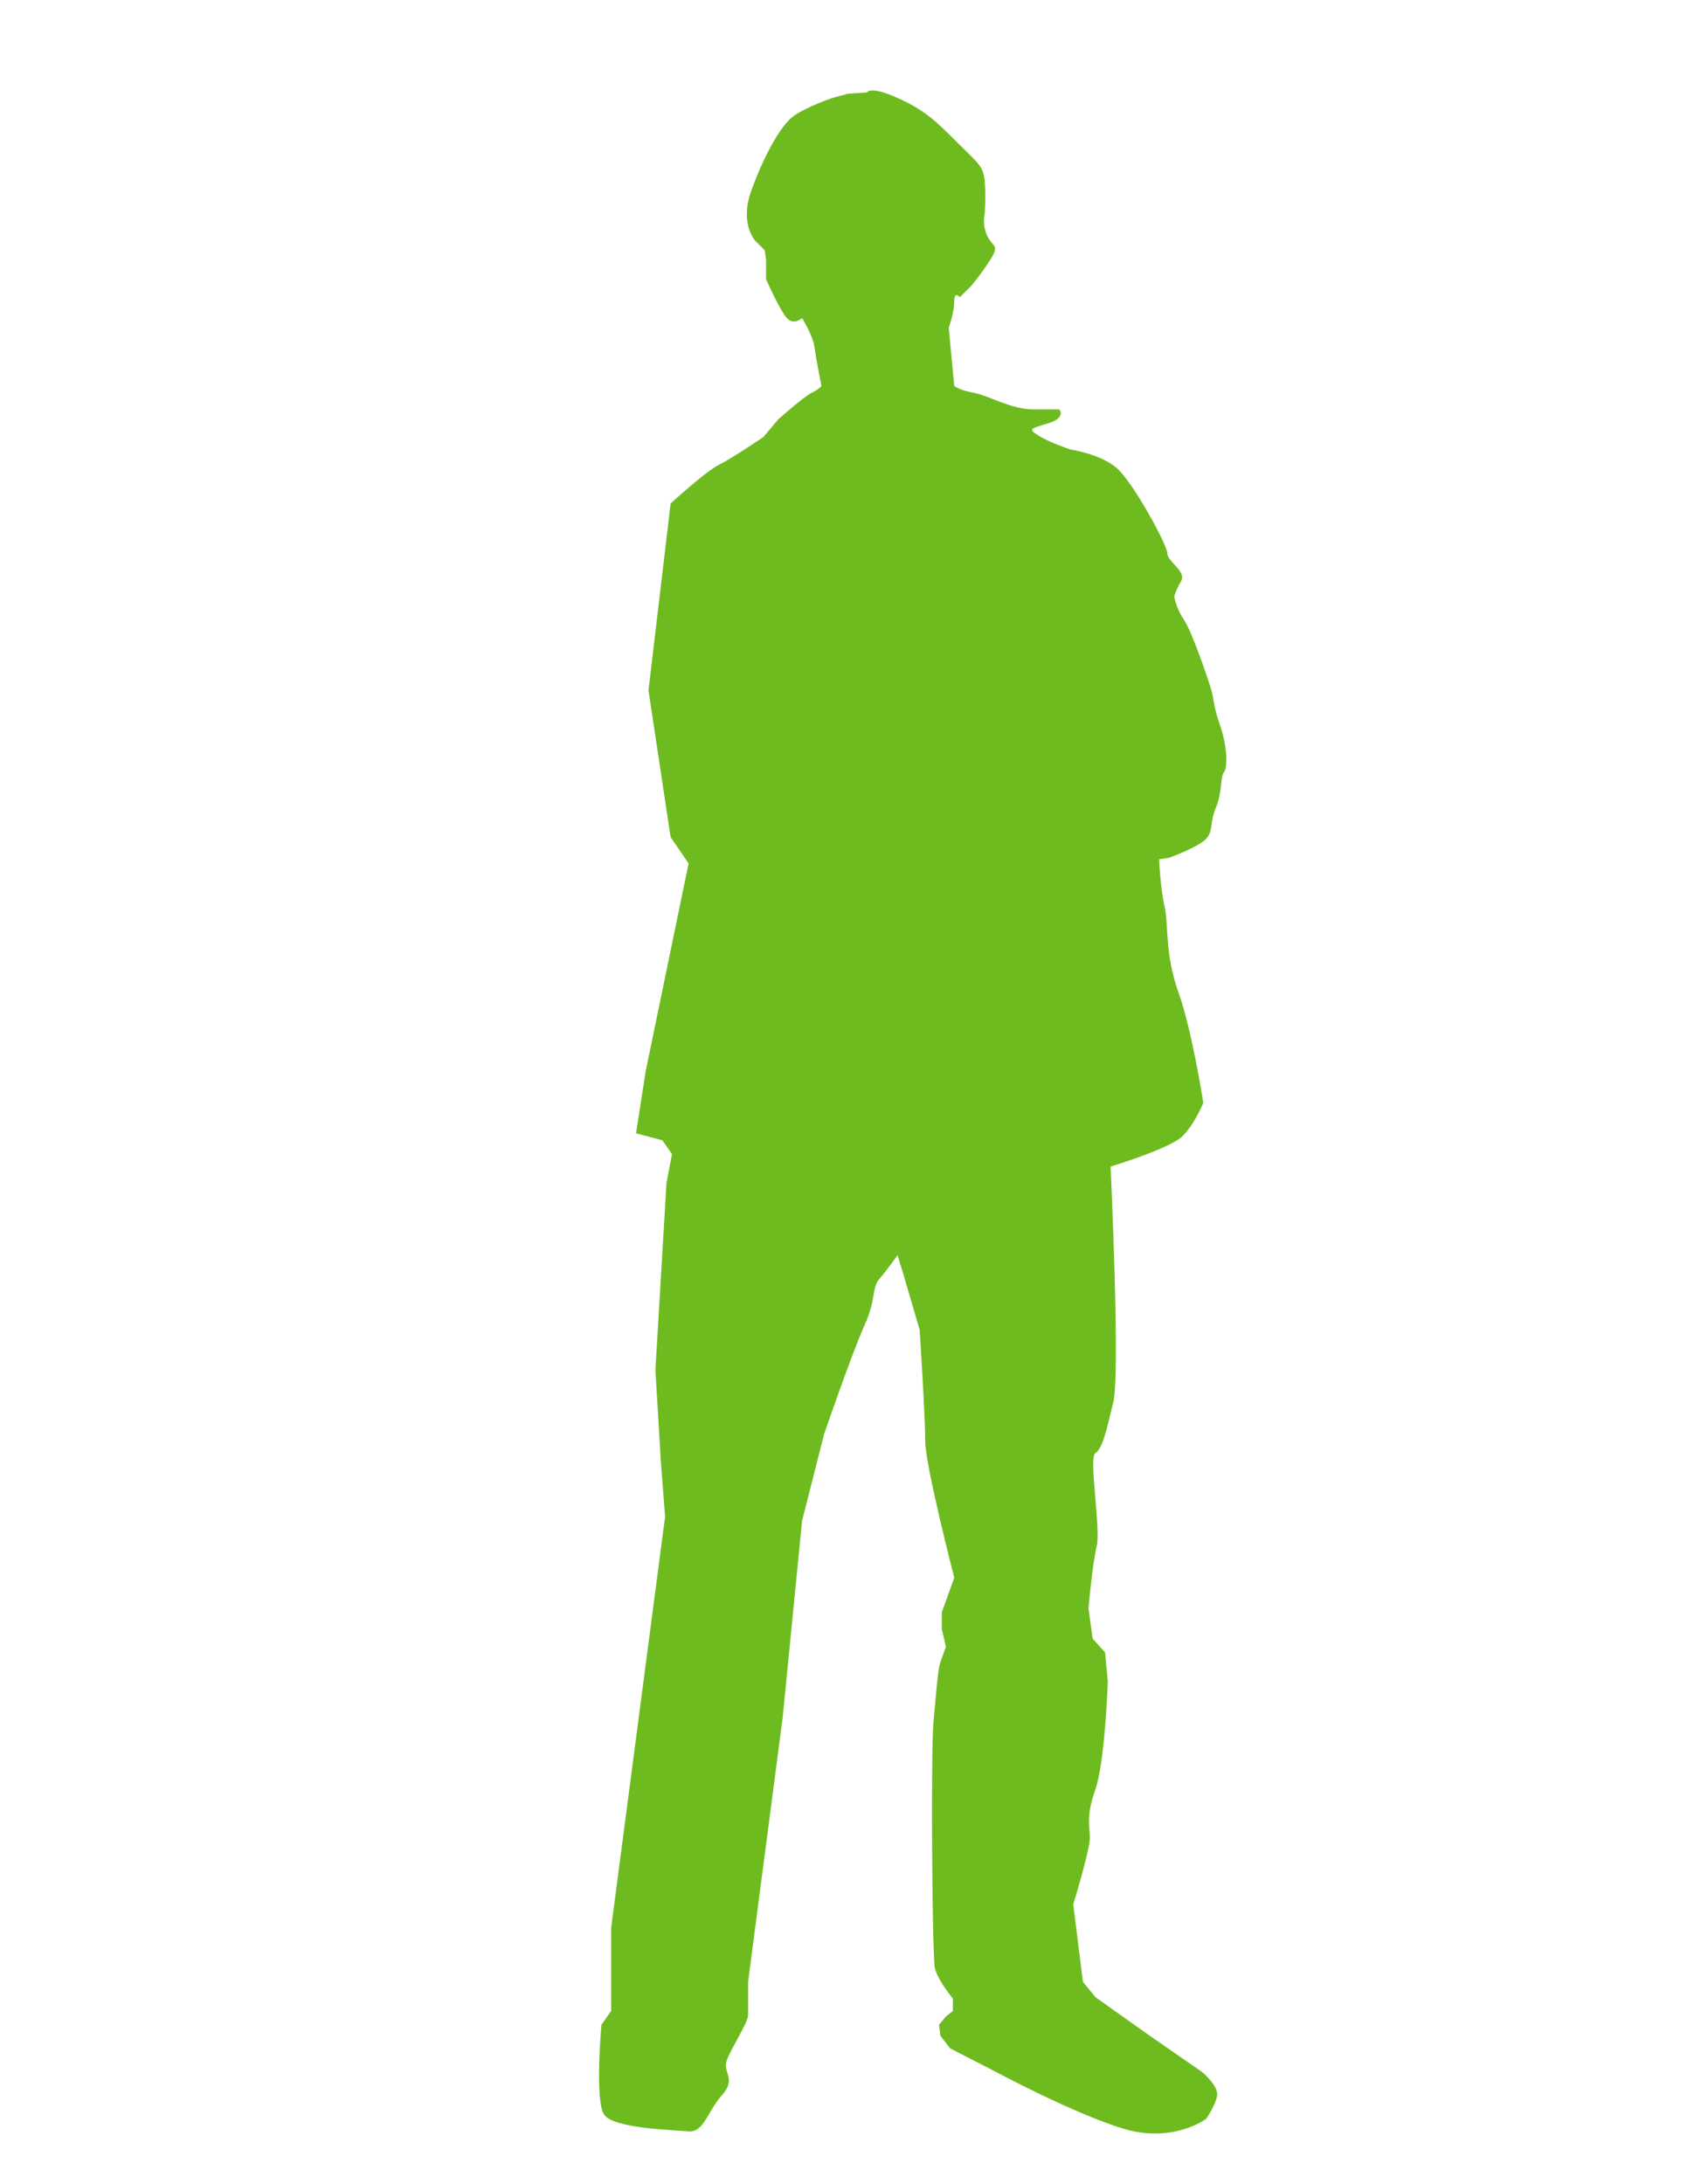 <?xml version="1.0"?><svg width="765" height="990" xmlns="http://www.w3.org/2000/svg">
 <title>Solid Blue Man Person</title>

 <g>
  <title>Layer 1</title>
  <g id="layer1">
   <path fill="#6ebb1f" fill-rule="evenodd" id="path3449" d="m363.704,144.147c0,0 -3.139,3.134 -6.279,0.624c-3.129,-2.509 -10.033,-18.192 -10.033,-18.192c0,0 0,-8.784 0,-8.784c0,0 -0.625,-4.394 -0.625,-4.394c0,0 -4.389,-4.389 -4.389,-4.389c0,0 -6.904,-7.534 -1.89,-21.962c5.02,-14.428 13.183,-30.116 19.457,-34.505c6.27,-4.394 17.563,-8.154 17.563,-8.154c0,0 6.904,-1.885 6.904,-1.885c0,0 8.783,-0.63 8.783,-0.63c0,0 1.25,-3.139 13.803,2.515c12.548,5.639 17.568,10.668 26.976,20.072c9.414,9.409 11.923,10.669 12.548,17.567c0.635,6.899 0,15.063 0,15.063c0,0 -1.26,5.02 1.26,10.034c2.504,5.024 5.644,3.764 1.25,10.668c-4.395,6.899 -8.779,11.918 -8.779,11.918c0,0 -5.024,5.015 -5.024,5.015c0,0 -2.51,-3.135 -2.51,1.889c0,5.014 -2.504,11.923 -2.504,11.923c0,0 2.504,26.346 2.504,26.346c0,0 1.885,1.885 8.789,3.14c6.899,1.255 16.937,7.529 26.976,7.529c10.033,0 11.923,0 11.923,0c0,0 3.134,3.759 -5.024,6.274c-8.154,2.509 -9.409,2.509 -4.395,5.644c5.025,3.14 14.433,6.274 14.433,6.274c0,0 13.178,1.885 20.707,8.159c7.529,6.274 23.216,35.129 23.216,38.899c0,3.759 8.779,8.154 6.275,12.548c-2.515,4.389 -3.14,6.899 -3.14,6.899c0,0 0.625,5.024 4.394,10.668c3.765,5.644 10.039,24.466 11.918,30.116c1.88,5.644 1.255,8.783 4.395,17.562c3.134,8.784 3.759,18.827 1.879,21.337c-1.879,2.504 -0.63,8.783 -3.769,16.312c-3.135,7.524 -0.624,11.293 -5.644,15.058c-5.014,3.759 -15.683,7.529 -15.683,7.529c0,0 -4.394,0.625 -4.394,0.625c0,0 0.63,13.173 2.51,21.332c1.884,8.154 0,21.337 6.274,38.899c6.279,17.567 11.293,50.192 11.293,50.192c0,0 -3.764,9.409 -9.414,15.058c-5.644,5.649 -32.62,13.803 -32.62,13.803c0,0 4.39,93.481 1.255,106.659c-3.139,13.173 -5.019,21.337 -8.159,23.216c-3.139,1.88 2.51,34.505 0.631,42.034c-1.88,7.529 -3.77,28.23 -3.77,28.23c0,0 1.89,13.808 1.89,13.808c0,0 5.644,6.274 5.644,6.274c0,0 1.25,13.168 1.25,13.168c0,0 -1.25,36.395 -5.644,48.938c-4.39,12.553 -2.51,16.317 -2.51,21.967c0,5.644 -7.529,30.115 -7.529,30.115c0,0 4.394,35.129 4.394,35.129c0,0 5.645,6.904 5.645,6.904c0,0 17.567,12.549 23.846,16.943c6.269,4.389 24.466,16.937 24.466,16.937c0,0 7.524,6.274 6.904,10.664c-0.634,4.394 -5.019,10.663 -5.019,10.663c0,0 -15.063,11.293 -37.649,4.394c-22.587,-6.899 -57.721,-25.721 -57.721,-25.721c0,0 -20.702,-10.663 -20.702,-10.663c0,0 -4.395,-5.649 -4.395,-5.649c0,0 -0.625,-5.019 -0.625,-5.019c0,0 3.134,-3.765 3.134,-3.765c0,0 3.14,-2.509 3.14,-2.509c0,0 0,-5.645 0,-5.645c0,0 -6.899,-8.158 -8.159,-13.808c-1.25,-5.639 -1.88,-98.499 -0.625,-111.672c1.255,-13.178 1.885,-23.217 3.135,-26.986c1.255,-3.755 2.509,-6.899 2.509,-6.899c0,0 -1.884,-8.149 -1.884,-8.149c0,0 0,-7.534 0,-7.534c0,0 5.649,-15.688 5.649,-15.688c0,0 -13.173,-50.817 -13.173,-62.11c0,-11.298 -2.51,-50.192 -2.51,-50.192c0,0 -7.533,-25.721 -7.533,-25.721c0,0 -2.505,-8.159 -2.505,-8.159c0,0 -4.394,6.269 -8.154,10.668c-3.764,4.385 -1.259,8.779 -6.904,21.327c-5.649,12.553 -18.197,48.943 -18.197,48.943c0,0 -10.038,39.528 -10.038,39.528c0,0 -8.784,89.092 -8.784,89.092c0,0 -15.688,119.826 -15.688,119.826c0,0 0,11.294 0,15.058c0,3.765 -9.408,17.567 -10.038,21.962c-0.62,4.394 4.394,7.534 -1.88,14.428c-6.274,6.904 -8.153,16.942 -15.057,16.317c-6.9,-0.63 -33.88,-1.26 -38.27,-7.534c-4.389,-6.279 -1.26,-40.778 -1.26,-40.778c0,0 4.4,-6.274 4.4,-6.274c0,0 0,-37.645 0,-37.645c0,0 24.466,-186.341 24.466,-186.341c0,0 -1.879,-24.467 -1.879,-24.467c0,0 -2.515,-42.038 -2.515,-42.038c0,0 5.024,-84.697 5.024,-84.697c0,0 2.505,-13.178 2.505,-13.178c0,0 -4.39,-6.269 -4.39,-6.269c0,0 -11.923,-3.14 -11.923,-3.14c0,0 4.394,-28.23 4.394,-28.23c0,0 19.448,-94.116 19.448,-94.116c0,0 -8.154,-11.913 -8.154,-11.913c0,0 -10.039,-66.51 -10.039,-66.51c0,0 10.039,-84.697 10.039,-84.697c0,0 15.687,-14.433 21.961,-17.572c6.274,-3.14 20.072,-12.548 20.072,-12.548c0,0 6.904,-8.154 6.904,-8.154c0,0 11.294,-10.039 15.058,-11.918c3.759,-1.88 4.394,-3.14 4.394,-3.14c0,0 -2.514,-12.548 -3.139,-17.567c-0.626,-5.019 -5.649,-13.173 -5.649,-13.173l-0.001,0z"/>
  </g>
 </g>
</svg>